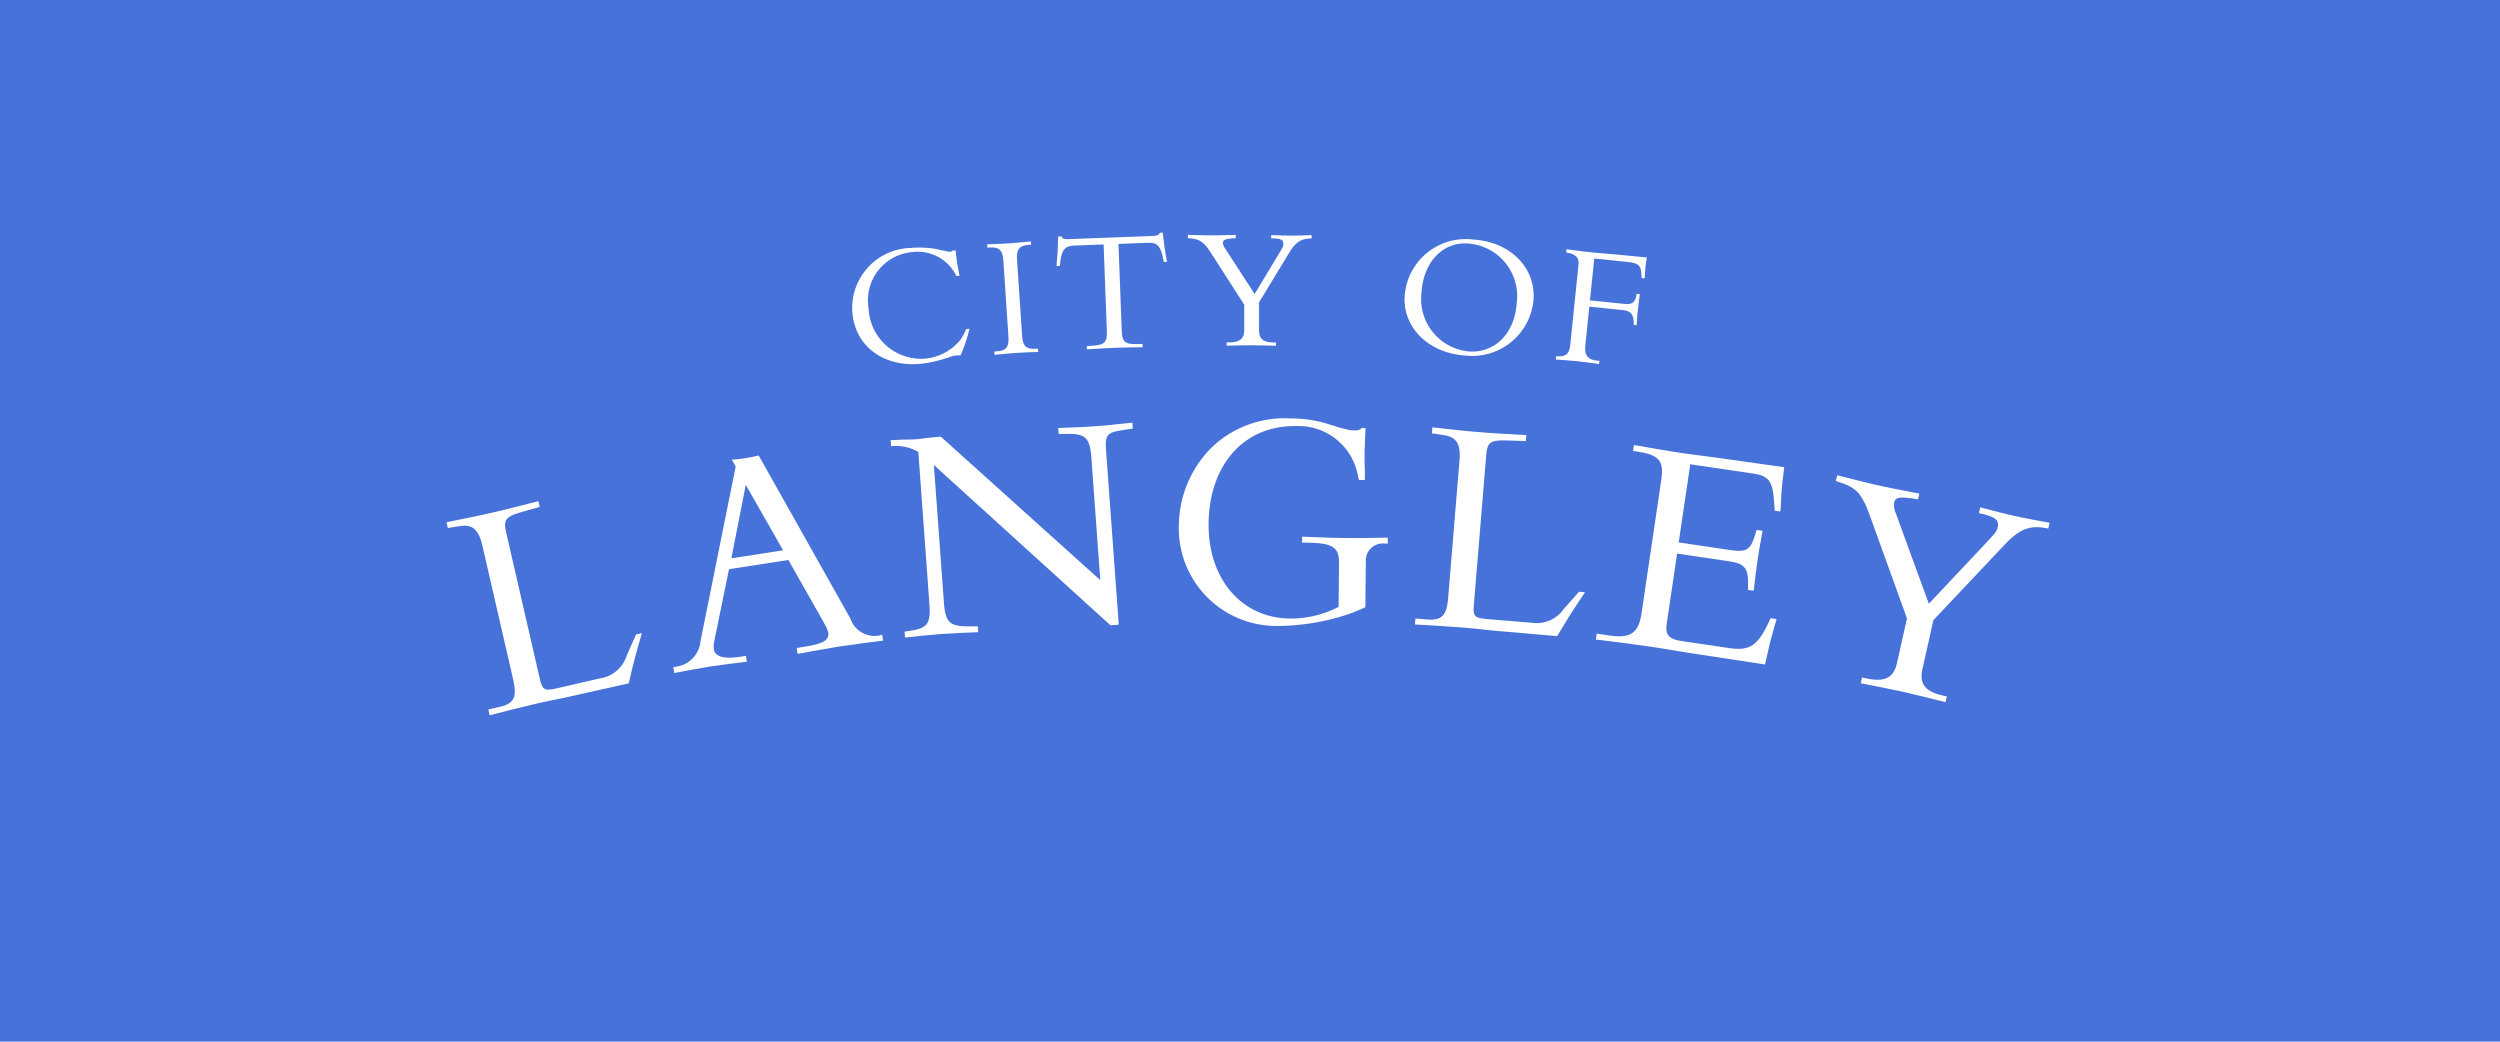 <svg xmlns="http://www.w3.org/2000/svg" width="168" height="70" viewBox="0 0 168 70">
  <g id="Group_2814" data-name="Group 2814" transform="translate(-1055 -2971)">
    <path id="Path_8248" data-name="Path 8248" d="M0,0H168V70H0Z" transform="translate(1055 2971)" fill="#4772d9"/>
    <g id="Group_2727" data-name="Group 2727" transform="translate(7.637 2785.85)">
      <path id="Path_7790" data-name="Path 7790" d="M1089.613,231.073l-3.374.753c-.487.112-.974.224-1.5.325-.725.146-1.212.257-1.465.315-.351.081-.853.217-1.515.368l-1.491.383-.089-.389.74-.17c.993-.227,1.2-.645.932-1.831l-2.071-9.008c-.246-1.07-.661-1.446-1.492-1.316l-.832.129-.089-.389,1.548-.314c.7-.142,1.212-.258,1.562-.338.331-.076.857-.2,1.534-.373l1.53-.392.09.389-1.156.327c-1.135.322-1.294.522-1.1,1.378l2.25,9.786c.188.817.308.892,1.185.691l2.9-.666a2.214,2.214,0,0,0,1.776-1.554l.623-1.392.389-.09C1090.019,229.362,1089.977,229.535,1089.613,231.073Z" fill="#fff"/>
      <path id="Path_7791" data-name="Path 7791" d="M1097.48,217.73l2.506,4.4-3.476.54Zm.866-1.973a9.08,9.08,0,0,1-.9.181,8.82,8.82,0,0,1-.9.1l.255.465-2.361,11.72a1.91,1.91,0,0,1-1.573,1.719l-.256.04.061.394,1.218-.229c.533-.083.945-.167,1.221-.211.257-.039.675-.084,1.228-.17l1.21-.148-.061-.394-.4.061c-1.066.166-1.679,0-1.759-.514a1.678,1.678,0,0,1,.036-.551l.988-4.82,3.989-.62,2.428,4.289a2.362,2.362,0,0,1,.253.587c.08.513-.347.761-1.611.957l-.513.08.061.4,1.436-.264c.632-.1,1.122-.195,1.438-.244s.793-.1,1.425-.2l1.447-.185-.061-.394a1.709,1.709,0,0,1-2.131-1.083Z" fill="#fff"/>
      <path id="Path_7792" data-name="Path 7792" d="M1110.789,225.579c.107,1.473.384,1.693,1.945,1.66a1.508,1.508,0,0,0,.34-.005l.029.4-1.239.05c-.538.04-.958.05-1.217.069-.279.02-.7.071-1.234.11l-1.233.13-.029-.4c1.549-.192,1.772-.429,1.663-1.922l-.74-10.153a3.1,3.1,0,0,0-1.832-.387l-.029-.4.839-.04c.34,0,.621-.006.84-.021.239-.018.516-.058.854-.1l.835-.081,10.722,9.648-.6-8.242c-.09-1.235-.374-1.554-1.338-1.584l-.461-.006-.4.008-.029-.4,1.239-.05c.559-.02.978-.051,1.257-.071s.677-.049,1.234-.11l1.253-.131.029.4-.278.04-.475.075c-.991.152-1.118.341-1.043,1.357l.853,11.706-.558.04L1110.12,216.4Z" fill="#fff"/>
      <path id="Path_7793" data-name="Path 7793" d="M1139.09,214.786c0,.3-.026.538-.028.758,0,.2,0,.339.009.978.018.2.016.479.011.879l-.4,0-.077-.341a4.065,4.065,0,0,0-4.2-3.277c-3.437-.036-5.783,2.595-5.824,6.547-.039,3.712,2.212,6.351,5.45,6.384a6.928,6.928,0,0,0,3.285-.784l.03-2.874c.012-1.158-.405-1.422-2.243-1.441l-.24,0,0-.4,1.438.054c.639.027,1.119.032,1.439.035s.8.009,1.439,0l1.439-.025,0,.4-.2,0a1.139,1.139,0,0,0-1.271,1.185l-.033,3.093a12.673,12.673,0,0,1-1.444.565,15.289,15.289,0,0,1-4.424.692,6.555,6.555,0,0,1-6.665-6.716,7.518,7.518,0,0,1,2.193-5.267,7.082,7.082,0,0,1,5.336-1.961,8.2,8.2,0,0,1,2.4.344l.936.289.6.146a2.167,2.167,0,0,0,.22.022l.14,0c.239,0,.36-.037.441-.155l.28,0Z" fill="#fff"/>
      <path id="Path_7794" data-name="Path 7794" d="M1152.006,227.9l-3.444-.3c-.5-.041-.995-.082-1.532-.147-.735-.08-1.233-.121-1.491-.143-.359-.029-.879-.052-1.556-.108l-1.536-.086.033-.4.756.062c1.016.084,1.344-.25,1.444-1.463l.761-9.211c.09-1.094-.19-1.578-1.022-1.706l-.831-.129.032-.4,1.571.17c.714.079,1.232.121,1.591.151.339.028.876.072,1.575.11l1.577.089-.033.4-1.2-.038c-1.18-.037-1.392.105-1.464.98l-.827,10.007c-.069.835.022.943.919,1.017l2.967.244a2.216,2.216,0,0,0,2.164-.943l1.016-1.138.4.033C1152.913,226.392,1152.82,226.544,1152.006,227.9Z" fill="#fff"/>
      <path id="Path_7795" data-name="Path 7795" d="M1167.1,218.025c-.018.119-.033.358-.051.759,0,.161-.019.4-.05.74l-.375-.056-.045-.652c-.1-1.347-.356-1.687-1.4-1.842l-4.23-.624-.778,5.252,3.559.525c.968.143,1.28-.053,1.559-.98l.117-.386.4.058c-.2,1.1-.268,1.535-.338,2.008s-.131.889-.258,2.021l-.376-.056-.005-.243c.04-1.225-.2-1.522-1.285-1.683l-3.48-.514-.69,4.66c-.136.787.122,1.088.992,1.216l3.2.473c1.423.211,1.965-.174,2.782-2.01l.4.058-.212.756-.216.775-.174.761-.173.762-4.366-.665c-.534-.079-1.107-.164-1.737-.277-.847-.145-1.4-.227-1.716-.273-.415-.062-1.011-.13-1.783-.244l-1.765-.22.058-.395.851.126c1.423.21,1.962-.154,2.16-1.5l1.327-8.965c.19-1.284-.136-1.675-1.658-1.9l-.237-.034.058-.4,1.576.273c.709.125,1.243.2,1.638.263.257.037.771.114,1.545.207.573.085,1.11.144,1.6.217l3.739.532C1167.14,217.486,1167.121,217.746,1167.1,218.025Z" fill="#fff"/>
      <path id="Path_7796" data-name="Path 7796" d="M1180.98,221.471c.509-.54.575-.649.627-.883.109-.486-.169-.712-1.144-.929l-.117-.027.087-.389,1.142.295c.522.137.912.224,1.166.281.273.061.663.148,1.175.241l1.179.222-.087.39c-1.21-.27-1.925,0-3,1.151l-4.721,5-.731,3.273c-.227,1.013.169,1.531,1.4,1.8l.234.052-.087.39-1.415-.357c-.644-.143-1.107-.267-1.419-.337s-.8-.159-1.428-.3l-1.433-.278.087-.39.234.052c1.268.283,1.886-.009,2.112-1.022l.671-3-2.492-6.9c-.573-1.559-.922-1.923-2.285-2.329l.087-.39,1.356.343c.62.159,1.069.259,1.381.329s.761.169,1.389.289l1.394.27-.088.389-.355-.059c-.915-.122-1.17-.076-1.253.294a1.4,1.4,0,0,0,.125.723l2.209,6.056Z" fill="#fff"/>
      <path id="Path_7797" data-name="Path 7797" d="M1111.629,202.4c.018.178.043.321.054.432.005.056.042.2.075.42.021.1.047.242.087.429l-.214.021a2.871,2.871,0,0,0-2.965-1.61,3.249,3.249,0,0,0-2.931,3.789,3.534,3.534,0,0,0,3.81,3.369,3.455,3.455,0,0,0,2.365-1.274,3.341,3.341,0,0,0,.376-.71l.226-.022a10.624,10.624,0,0,1-.6,1.788c-.16,0-.229,0-.319.009a1.2,1.2,0,0,0-.28.06l-.188.064-.31.1a9.052,9.052,0,0,1-1.566.332c-2.476.24-4.381-1.147-4.6-3.361a4.036,4.036,0,0,1,3.919-4.424,6.706,6.706,0,0,1,1.707.07l.374.088.314.059a.9.9,0,0,0,.278.04c.045,0,.077-.029.14-.08l.193-.019Z" fill="#fff"/>
      <path id="Path_7798" data-name="Path 7798" d="M1117.134,208.8l-.738.027c-.318.021-.568.027-.726.037s-.408.039-.737.061l-.735.071-.015-.223.136-.009c.658-.044.858-.281.811-.984l-.341-5.119c-.047-.7-.278-.923-.936-.879l-.136.009-.015-.223.739-.027c.329-.01.567-.026.737-.038s.408-.027.725-.059l.735-.072.015.223-.136.01c-.657.043-.857.292-.81.994l.342,5.12c.046.7.277.911.934.867l.136-.009Z" fill="#fff"/>
      <path id="Path_7799" data-name="Path 7799" d="M1122.743,207.341c.032.849.207.965,1.274.925l.125-.005.009.224-.932.012c-.42.016-.739.017-.943.025s-.522.031-.931.046l-.941.058-.009-.223.137-.006c1.056-.039,1.243-.192,1.212-1.019l-.219-5.8-1.964.074c-.659.025-.876.3-.965,1.245l-.007.123-.227.009c.078-.932.086-1.044.107-1.984l.215-.008c.109.174.179.194.508.182l5.643-.213c.3-.011.4-.06.48-.219l.182-.007c.115.957.119,1.047.29,1.969l-.215.008-.028-.122c-.147-.889-.4-1.193-.965-1.172l-2.055.078Z" fill="#fff"/>
      <path id="Path_7800" data-name="Path 7800" d="M1133.365,202.1c.216-.357.239-.425.239-.559,0-.279-.181-.369-.749-.37h-.068v-.224l.67.024c.306.012.533.012.682.012s.386,0,.681-.01l.682-.021v.224c-.7,0-1.068.233-1.524.992l-2.006,3.3,0,1.878c0,.581.282.816,1,.818h.136v.224l-.829-.025c-.376,0-.648-.012-.83-.012s-.466.01-.829.009l-.83.021v-.223h.137c.738,0,1.046-.233,1.047-.814l0-1.722-2.232-3.469c-.51-.783-.748-.94-1.554-1v-.223l.795.024c.364.011.625.012.807.012s.443,0,.807-.01l.807-.02v.223l-.2.011c-.523.044-.659.1-.66.312a.781.781,0,0,0,.158.38l1.971,3.044Z" fill="#fff"/>
      <path id="Path_7801" data-name="Path 7801" d="M1145.979,201.513a3.544,3.544,0,0,1,3.306,4.01c-.13,2.008-1.446,3.357-3.192,3.245a3.534,3.534,0,0,1-3.2-3.992C1143.017,202.779,1144.313,201.406,1145.979,201.513Zm.405-.265a4.118,4.118,0,0,0-4.627,3.78c-.138,2.142,1.619,3.856,4.068,4.014a4.133,4.133,0,0,0,4.592-3.771C1150.556,203.118,1148.833,201.4,1146.384,201.248Z" fill="#fff"/>
      <path id="Path_7802" data-name="Path 7802" d="M1157.97,202.8l-.037.356-.025.357-.024.346-.2-.021-.012-.113c-.024-.767-.159-.893-1.075-.987l-2.1-.216-.289,2.813,2.238.23c.609.074.807-.074.9-.671l.215.022c-.082.576-.1.8-.13,1.043s-.048.467-.085,1.047l-.2-.021c.015-.706-.155-.937-.765-1l-2.216-.227-.271,2.635c-.064.623.179.929.778.991a1.16,1.16,0,0,0,.171.006l-.023.222-.721-.1c-.328-.034-.564-.069-.723-.086s-.407-.03-.735-.064l-.726-.052.023-.222c.681.047.882-.135.953-.824l.55-5.349c.044-.433-.192-.682-.753-.785l-.079-.008.022-.222.868.111c.384.051.678.081.881.1.135.014.418.043.838.075.3.031.589.049.871.078l1.945.188Z" fill="#fff"/>
    </g>
  </g>
</svg>
